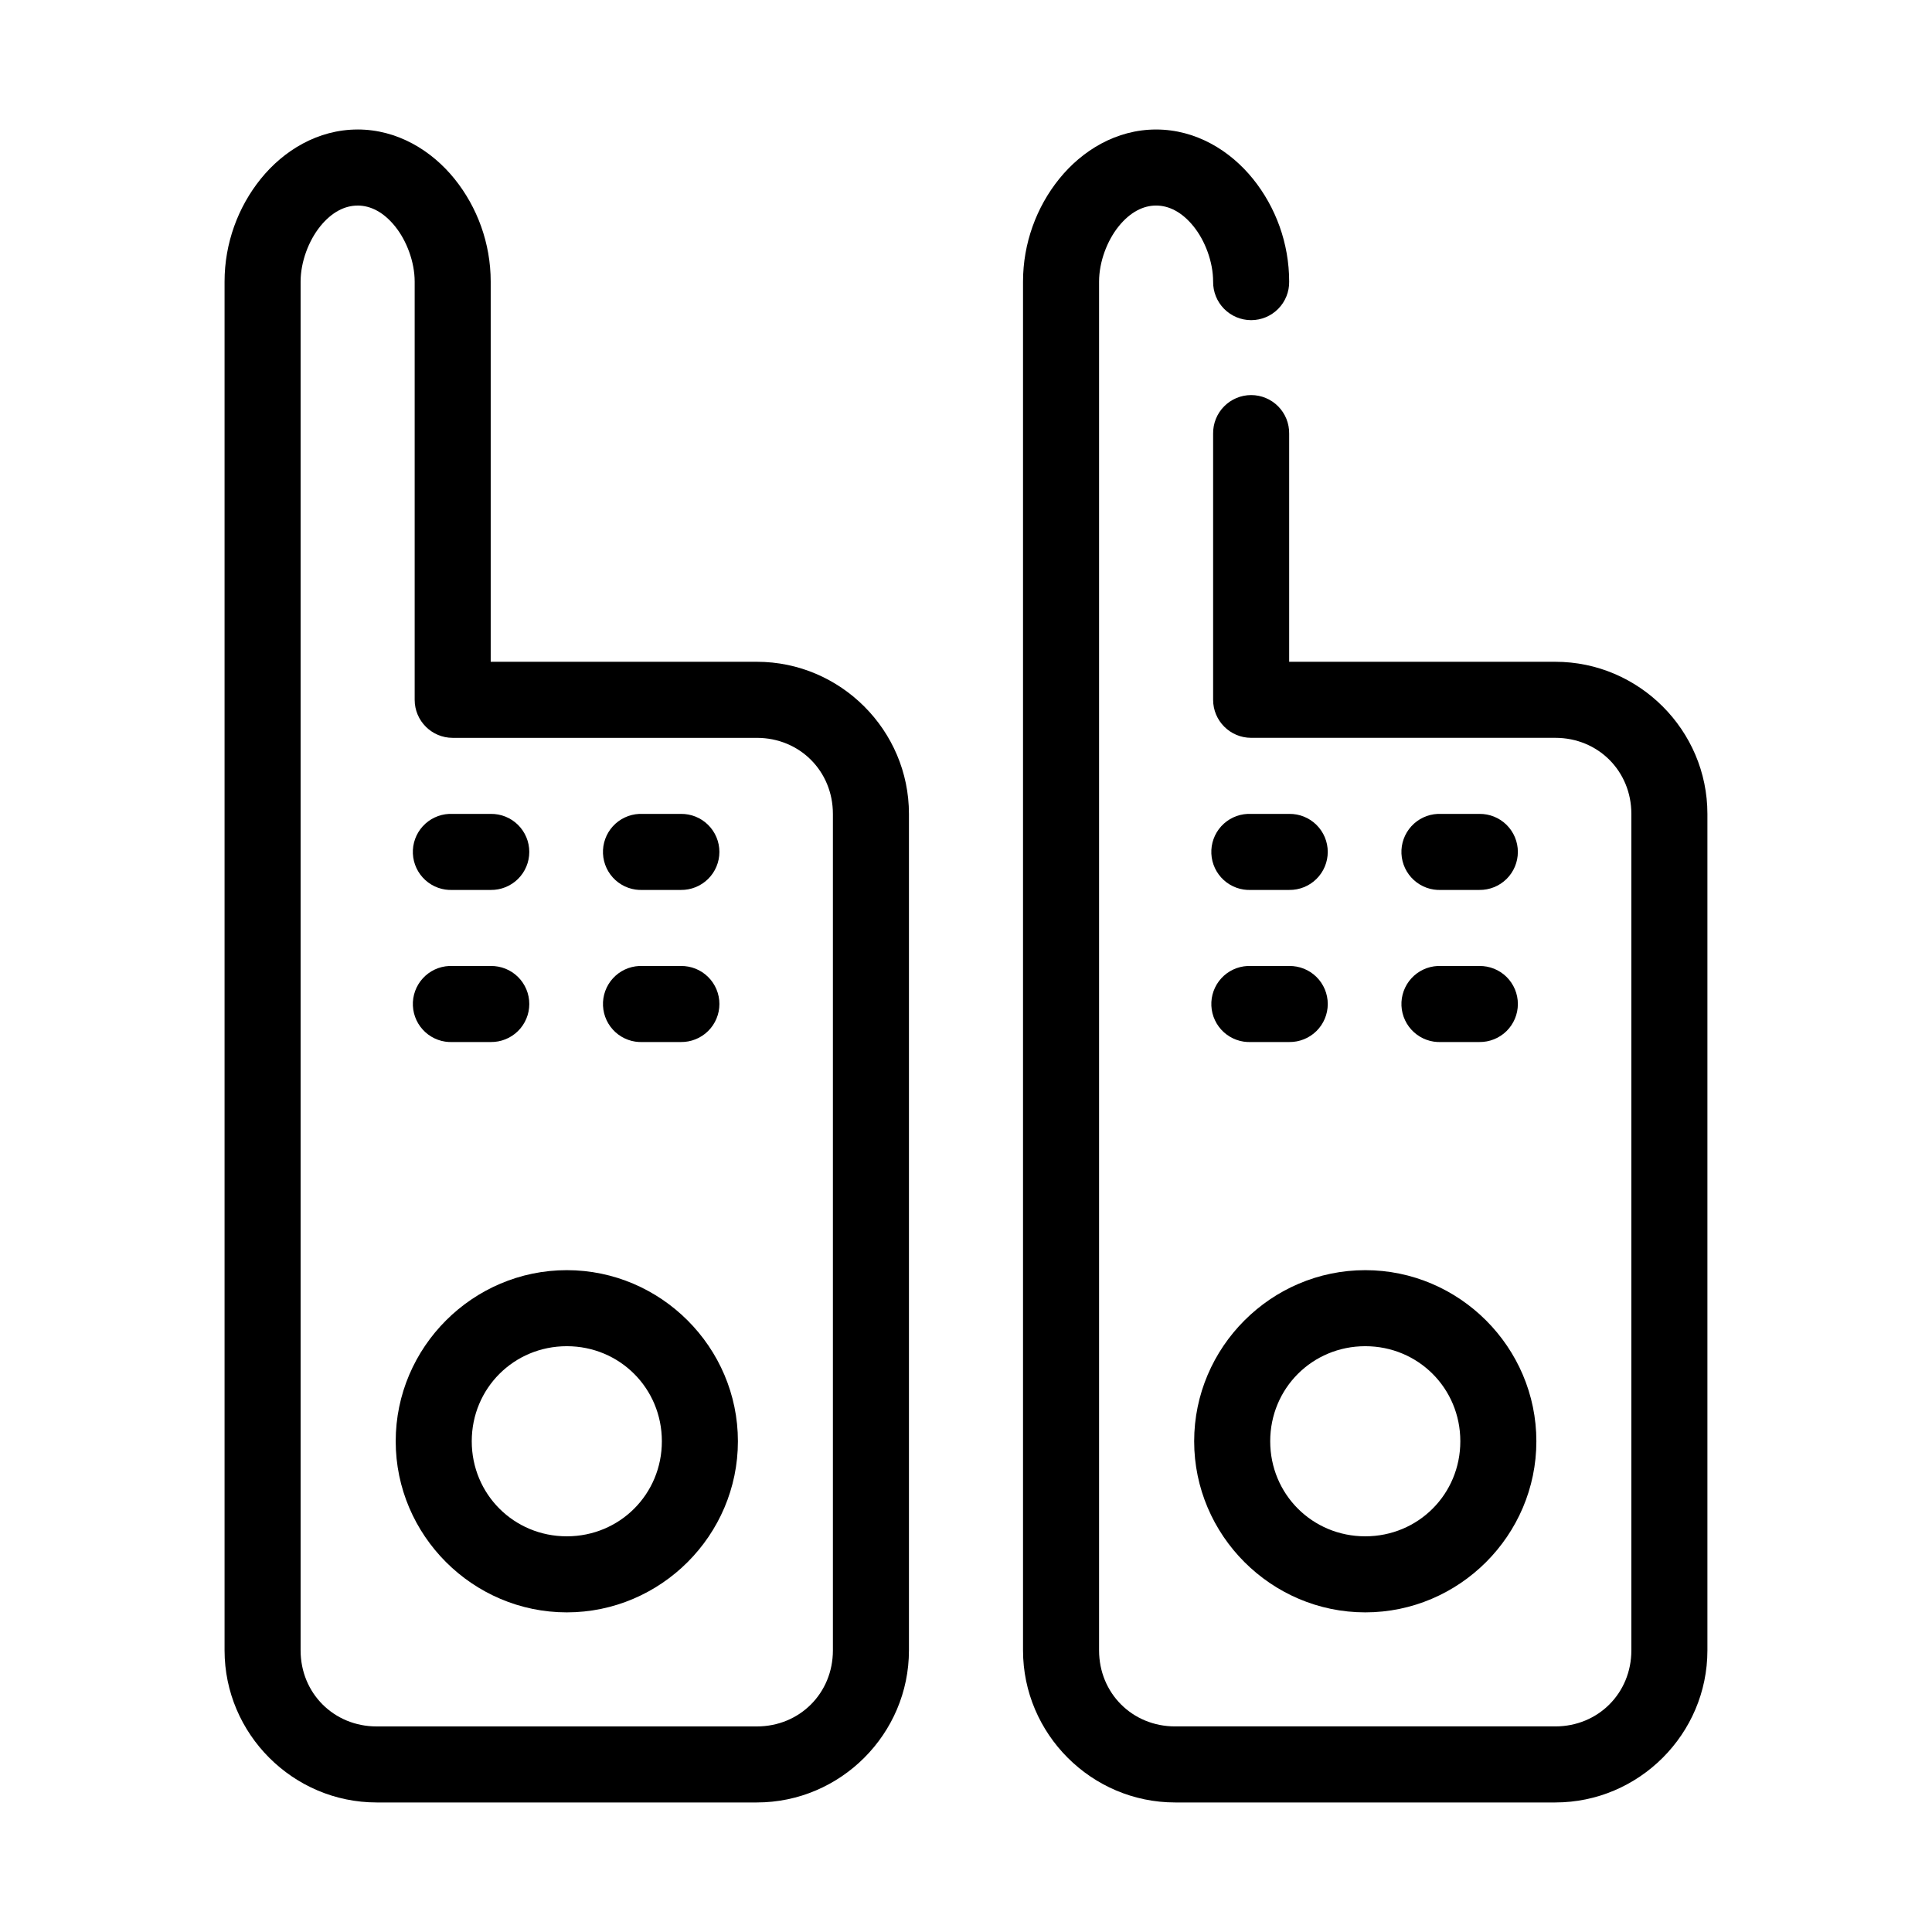 <?xml version="1.0" encoding="UTF-8"?>
<!-- Uploaded to: SVG Repo, www.svgrepo.com, Generator: SVG Repo Mixer Tools -->
<svg fill="#000000" width="800px" height="800px" version="1.1" viewBox="144 144 512 512" xmlns="http://www.w3.org/2000/svg">
 <path d="m238.78 178.32c-10.559 0-19.617 5.582-25.664 13.066-6.047 7.484-9.605 17.105-9.605 27.238v362.74c0 22.156 18.148 40.305 40.305 40.305h100.76c22.156 0 40.305-18.148 40.305-40.305v-221.68c0-22.156-18.148-40.305-40.305-40.305h-70.535v-100.76c0-10.133-3.559-19.75-9.605-27.238-6.047-7.484-15.105-13.066-25.664-13.066zm211.6 0c-10.559 0-19.617 5.582-25.664 13.066s-9.605 17.105-9.605 27.238v362.74c0 22.156 18.148 40.305 40.305 40.305h100.76c22.156 0 40.305-18.148 40.305-40.305v-221.68c0-22.156-18.148-40.305-40.305-40.305h-70.535v-60.457c0.039-2.699-1.004-5.297-2.898-7.219-1.895-1.922-4.481-3.004-7.176-3.004-2.699 0-5.281 1.082-7.176 3.004s-2.938 4.519-2.902 7.219v70.535-0.004c0.004 5.566 4.512 10.074 10.078 10.078h80.609c11.34 0 20.152 8.812 20.152 20.152v221.68c0 11.34-8.812 20.152-20.152 20.152h-100.76c-11.34 0-20.152-8.812-20.152-20.152v-362.74c0-5.219 2.137-10.852 5.195-14.641 3.062-3.789 6.523-5.512 9.918-5.512 3.398 0 6.859 1.719 9.918 5.512 3.062 3.789 5.195 9.426 5.195 14.641-0.035 2.695 1.008 5.297 2.902 7.215 1.895 1.922 4.477 3.004 7.176 3.004 2.695 0 5.281-1.082 7.176-3.004 1.895-1.918 2.938-4.519 2.898-7.215 0-10.133-3.559-19.75-9.605-27.238-6.047-7.484-15.105-13.066-25.664-13.066zm-211.6 20.152c3.398 0 6.859 1.719 9.918 5.512 3.062 3.789 5.195 9.426 5.195 14.641v110.84-0.004c0 5.566 4.512 10.074 10.074 10.078h80.609c11.34 0 20.152 8.812 20.152 20.152v221.68c0 11.34-8.812 20.152-20.152 20.152h-100.76c-11.34 0-20.152-8.812-20.152-20.152v-362.74c0-5.219 2.137-10.852 5.195-14.641 3.062-3.789 6.523-5.512 9.918-5.512zm24.246 161.22h-0.004c-2.672 0.125-5.184 1.305-6.984 3.281-1.805 1.98-2.746 4.594-2.621 7.266 0.125 2.672 1.309 5.188 3.289 6.988 1.977 1.801 4.59 2.742 7.262 2.617h10.078c2.695 0.035 5.297-1.008 7.219-2.902 1.918-1.895 3-4.477 3-7.176 0-2.695-1.082-5.281-3-7.176-1.922-1.895-4.523-2.938-7.219-2.898h-10.078c-0.312-0.016-0.629-0.016-0.945 0zm50.383 0h-0.004c-2.672 0.125-5.188 1.305-6.988 3.281-1.801 1.98-2.742 4.594-2.617 7.266 0.125 2.672 1.309 5.188 3.285 6.988 1.98 1.801 4.594 2.742 7.266 2.617h10.078-0.004c2.699 0.035 5.297-1.008 7.219-2.902 1.922-1.895 3.004-4.477 3.004-7.176 0-2.695-1.082-5.281-3.004-7.176s-4.519-2.938-7.219-2.898h-10.078 0.004c-0.316-0.016-0.629-0.016-0.945 0zm161.22 0h-0.004c-2.672 0.125-5.188 1.305-6.988 3.281-1.801 1.98-2.742 4.594-2.617 7.266 0.125 2.672 1.309 5.188 3.285 6.988 1.98 1.801 4.594 2.742 7.266 2.617h10.078-0.004c2.699 0.035 5.297-1.008 7.219-2.902 1.922-1.895 3.004-4.477 3.004-7.176 0-2.695-1.082-5.281-3.004-7.176s-4.519-2.938-7.219-2.898h-10.078 0.004c-0.316-0.016-0.629-0.016-0.945 0zm50.383 0h-0.004c-2.676 0.125-5.188 1.305-6.988 3.281-1.801 1.98-2.746 4.594-2.621 7.266 0.129 2.672 1.309 5.188 3.289 6.988 1.977 1.801 4.59 2.742 7.262 2.617h10.078c2.695 0.035 5.297-1.008 7.219-2.902 1.918-1.895 3-4.477 3-7.176 0-2.695-1.082-5.281-3-7.176-1.922-1.895-4.523-2.938-7.219-2.898h-10.078c-0.312-0.016-0.629-0.016-0.941 0zm-261.98 40.305h-0.008c-2.672 0.125-5.184 1.305-6.984 3.281-1.805 1.98-2.746 4.594-2.621 7.266s1.309 5.188 3.289 6.988c1.977 1.801 4.59 2.742 7.262 2.617h10.078c2.695 0.035 5.297-1.008 7.219-2.902 1.918-1.895 3-4.477 3-7.176 0-2.695-1.082-5.281-3-7.176-1.922-1.895-4.523-2.938-7.219-2.898h-10.078c-0.312-0.016-0.629-0.016-0.945 0zm50.383 0h-0.008c-2.672 0.125-5.188 1.305-6.988 3.281-1.801 1.98-2.742 4.594-2.617 7.266s1.309 5.188 3.285 6.988c1.98 1.801 4.594 2.742 7.266 2.617h10.078-0.004c2.699 0.035 5.297-1.008 7.219-2.902s3.004-4.477 3.004-7.176c0-2.695-1.082-5.281-3.004-7.176-1.922-1.895-4.519-2.938-7.219-2.898h-10.078 0.004c-0.316-0.016-0.629-0.016-0.945 0zm161.22 0h-0.008c-2.672 0.125-5.188 1.305-6.988 3.281-1.801 1.98-2.742 4.594-2.617 7.266s1.309 5.188 3.285 6.988c1.98 1.801 4.594 2.742 7.266 2.617h10.078-0.004c2.699 0.035 5.297-1.008 7.219-2.902s3.004-4.477 3.004-7.176c0-2.695-1.082-5.281-3.004-7.176-1.922-1.895-4.519-2.938-7.219-2.898h-10.078 0.004c-0.316-0.016-0.629-0.016-0.945 0zm50.383 0h-0.008c-2.676 0.125-5.188 1.305-6.988 3.281-1.801 1.98-2.746 4.594-2.621 7.266 0.129 2.672 1.309 5.188 3.289 6.988 1.977 1.801 4.59 2.742 7.262 2.617h10.078c2.695 0.035 5.297-1.008 7.219-2.902 1.918-1.895 3-4.477 3-7.176 0-2.695-1.082-5.281-3-7.176-1.922-1.895-4.523-2.938-7.219-2.898h-10.078c-0.312-0.016-0.629-0.016-0.941 0zm-230.81 80.609c-24.922 0-45.344 20.418-45.344 45.344 0 24.922 20.422 45.344 45.344 45.344s45.344-20.418 45.344-45.344c0-24.922-20.422-45.344-45.344-45.344zm211.6 0c-24.922 0-45.344 20.418-45.344 45.344 0 24.922 20.422 45.344 45.344 45.344s45.344-20.418 45.344-45.344c0-24.922-20.422-45.344-45.344-45.344zm-211.6 20.152c14.031 0 25.191 11.16 25.191 25.191s-11.16 25.191-25.191 25.191-25.191-11.16-25.191-25.191 11.16-25.191 25.191-25.191zm211.6 0c14.031 0 25.191 11.16 25.191 25.191s-11.16 25.191-25.191 25.191-25.191-11.16-25.191-25.191 11.16-25.191 25.191-25.191z"/>
</svg>